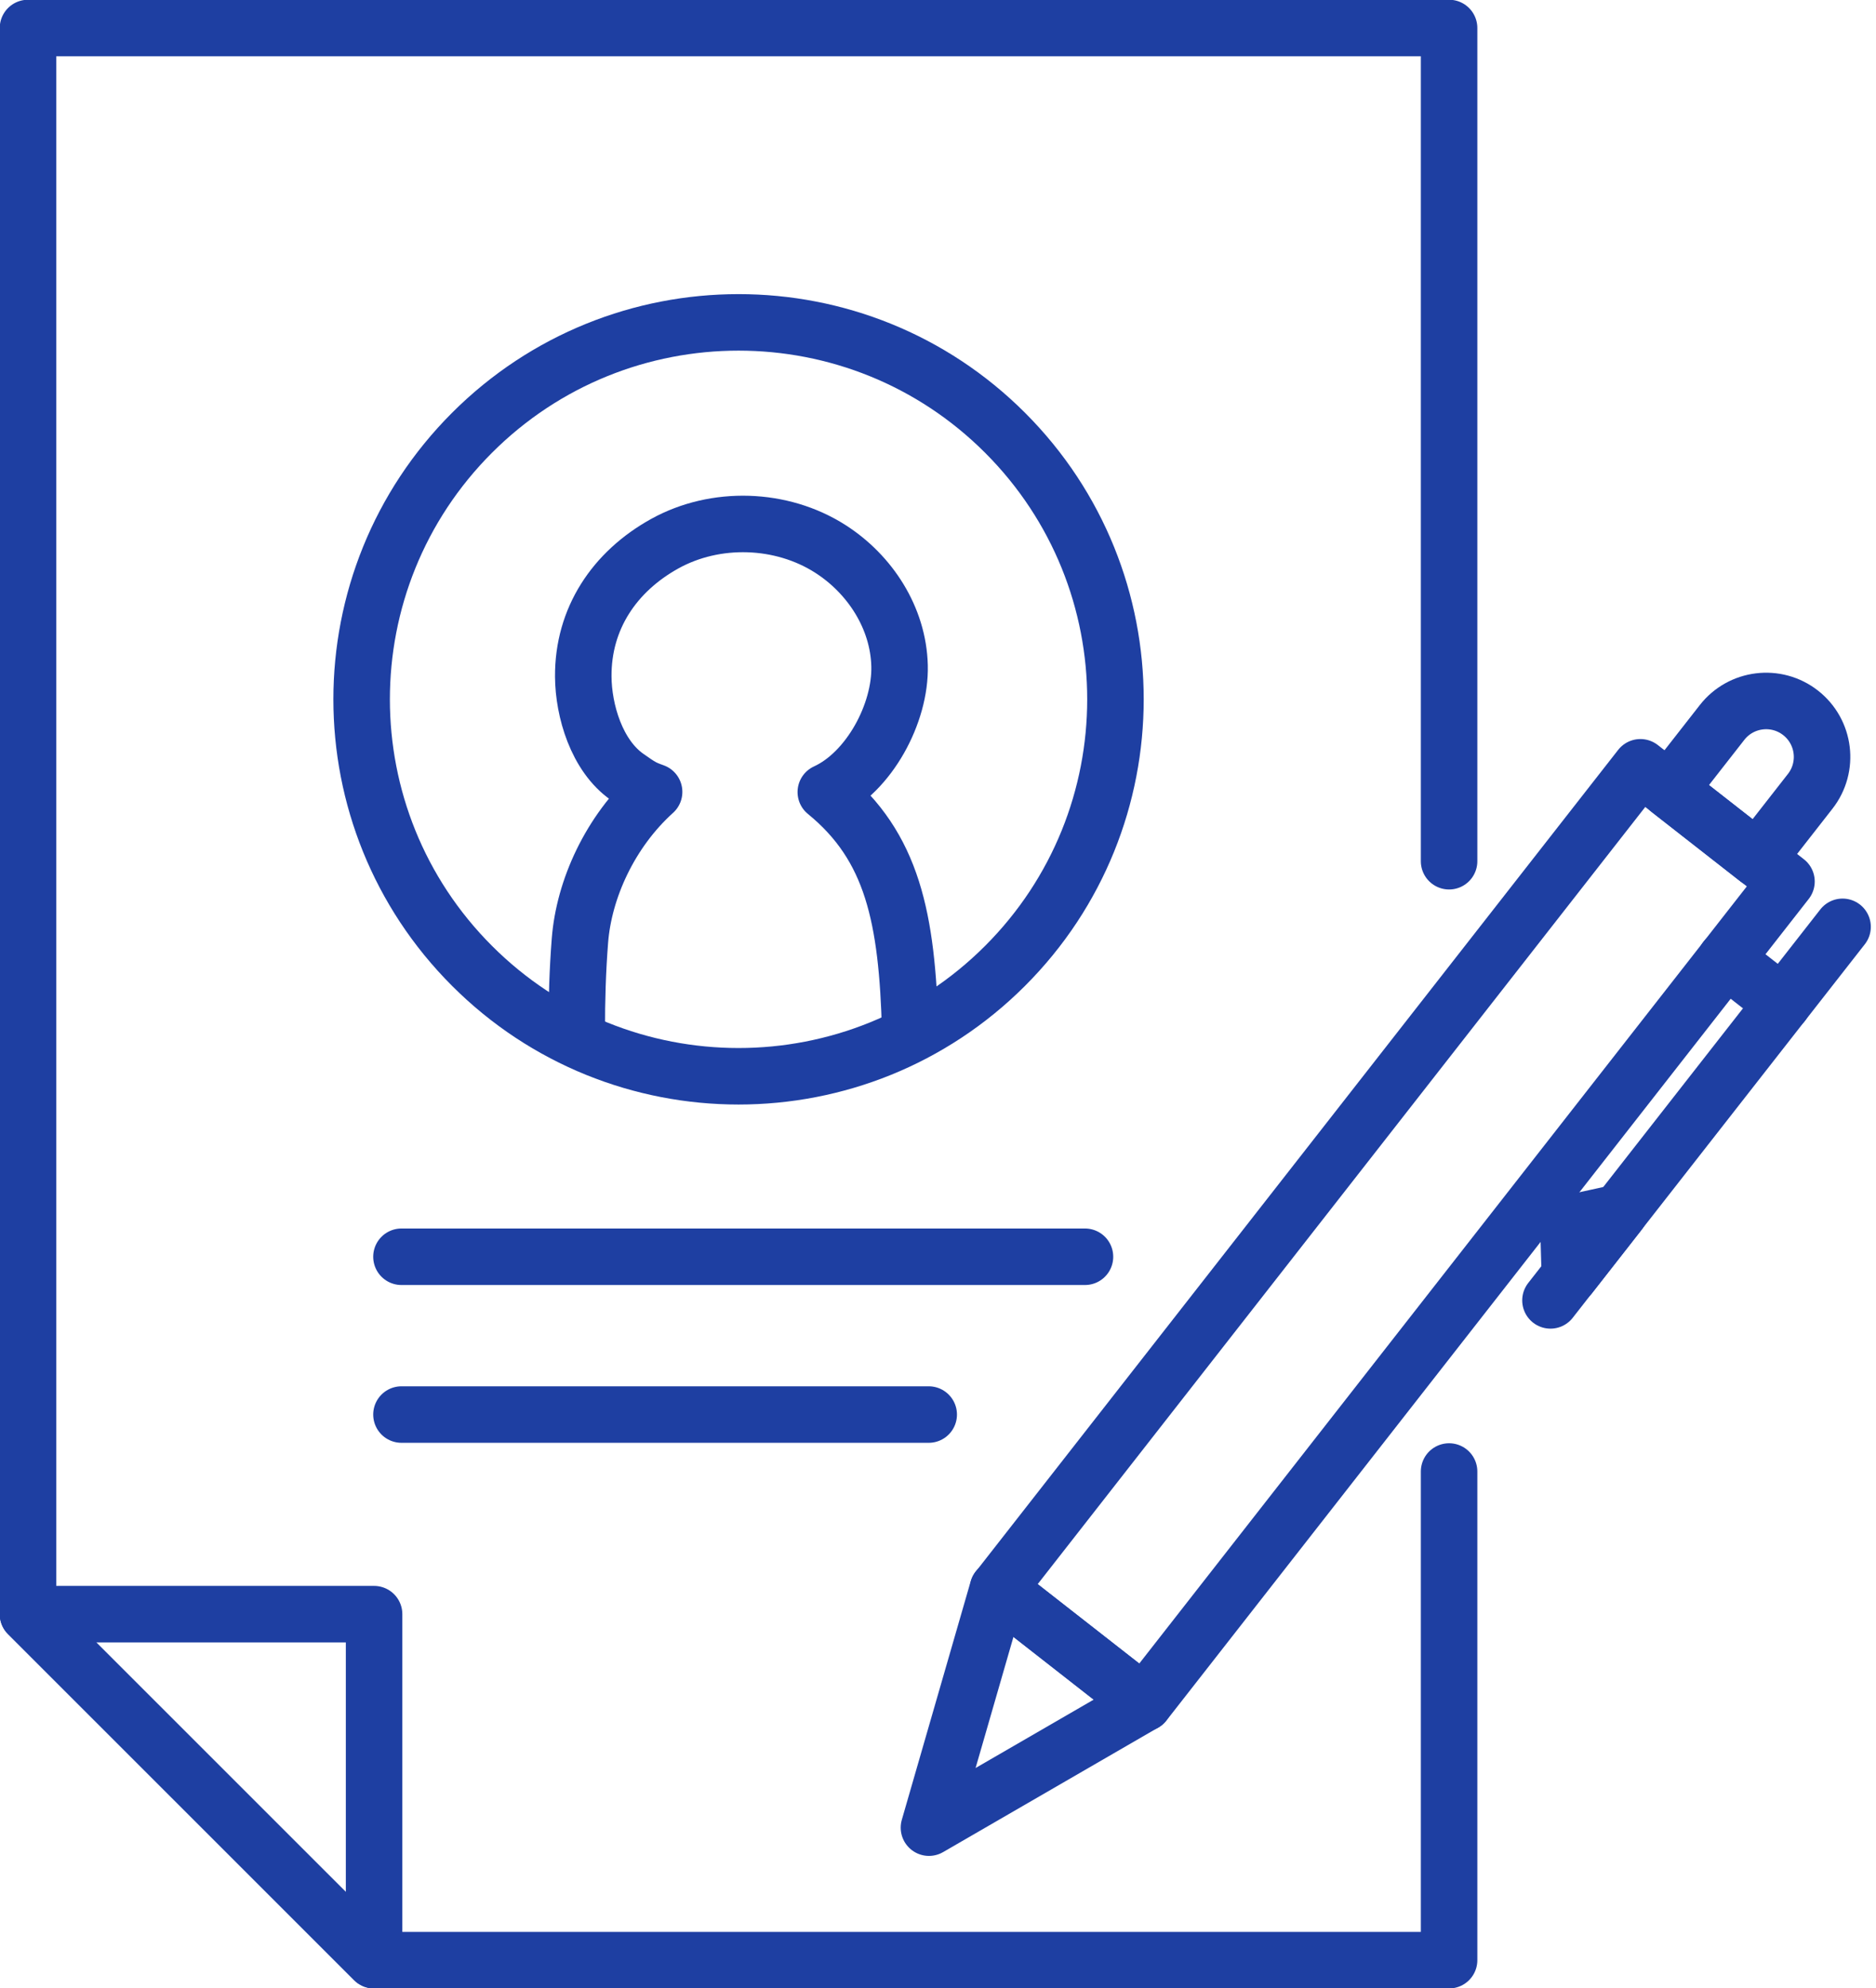 <svg width="67" height="71" viewBox="0 0 67 71" fill="none" xmlns="http://www.w3.org/2000/svg">
<path d="M40.857 60.821L33.177 65.267L35.639 56.742L40.857 60.821Z" stroke="#1E3FA2" stroke-width="2.018" stroke-linecap="round" stroke-linejoin="round"/>
<path d="M63.803 31.48L58.586 27.401L35.645 56.743L40.862 60.822L63.803 31.48Z" stroke="#1E3FA2" stroke-width="2.018" stroke-linecap="round" stroke-linejoin="round"/>
<path d="M62.765 30.671L59.618 28.21L61.502 25.8C62.182 24.93 63.438 24.777 64.306 25.456C65.176 26.136 65.329 27.392 64.649 28.26L62.765 30.671Z" stroke="#1E3FA2" stroke-width="2.018" stroke-linecap="round" stroke-linejoin="round"/>
<path d="M56.066 45.557L56.012 43.695L57.832 43.298L56.066 45.557Z" stroke="#1E3FA2" stroke-width="2.018" stroke-linecap="round" stroke-linejoin="round"/>
<path d="M65.806 33.098L55.374 46.438" stroke="#1E3FA2" stroke-width="2.018" stroke-linecap="round" stroke-linejoin="round"/>
<path d="M63.666 35.836L61.634 34.248" stroke="#1E3FA2" stroke-width="2.018" stroke-linecap="round" stroke-linejoin="round"/>
<path d="M51.753 52.549V70H13.36L1 57.642V1H51.753V30.755" stroke="#1E3FA2" stroke-width="2.018" stroke-linecap="round" stroke-linejoin="round"/>
<path d="M13.36 70L1 57.643H13.36V70Z" stroke="#1E3FA2" stroke-width="2.018" stroke-linecap="round" stroke-linejoin="round"/>
<path d="M14.338 44.88H38.749" stroke="#1E3FA2" stroke-width="2.018" stroke-linecap="round" stroke-linejoin="round"/>
<path d="M14.338 50.515H33.168" stroke="#1E3FA2" stroke-width="2.018" stroke-linecap="round" stroke-linejoin="round"/>
<path d="M35.895 34.492C41.152 29.235 41.152 20.712 35.895 15.455C30.639 10.198 22.115 10.198 16.858 15.455C11.601 20.712 11.601 29.235 16.858 34.492C22.115 39.749 30.639 39.749 35.895 34.492Z" stroke="#1E3FA2" stroke-width="2.018" stroke-linecap="round" stroke-linejoin="round"/>
<path d="M32.508 36.803C32.397 32.785 31.884 30.237 29.493 28.286C31.039 27.579 32.171 25.472 32.127 23.773C32.084 22.074 31.081 20.511 29.65 19.598C27.907 18.486 25.554 18.414 23.746 19.413C21.938 20.414 20.816 22.098 20.831 24.165C20.839 25.374 21.307 26.984 22.4 27.747C22.868 28.075 22.962 28.138 23.361 28.279C21.786 29.702 20.855 31.752 20.712 33.589C20.628 34.659 20.596 35.73 20.599 36.803" stroke="#1E3FA2" stroke-width="2.018" stroke-linecap="round" stroke-linejoin="round"/>
</svg>
